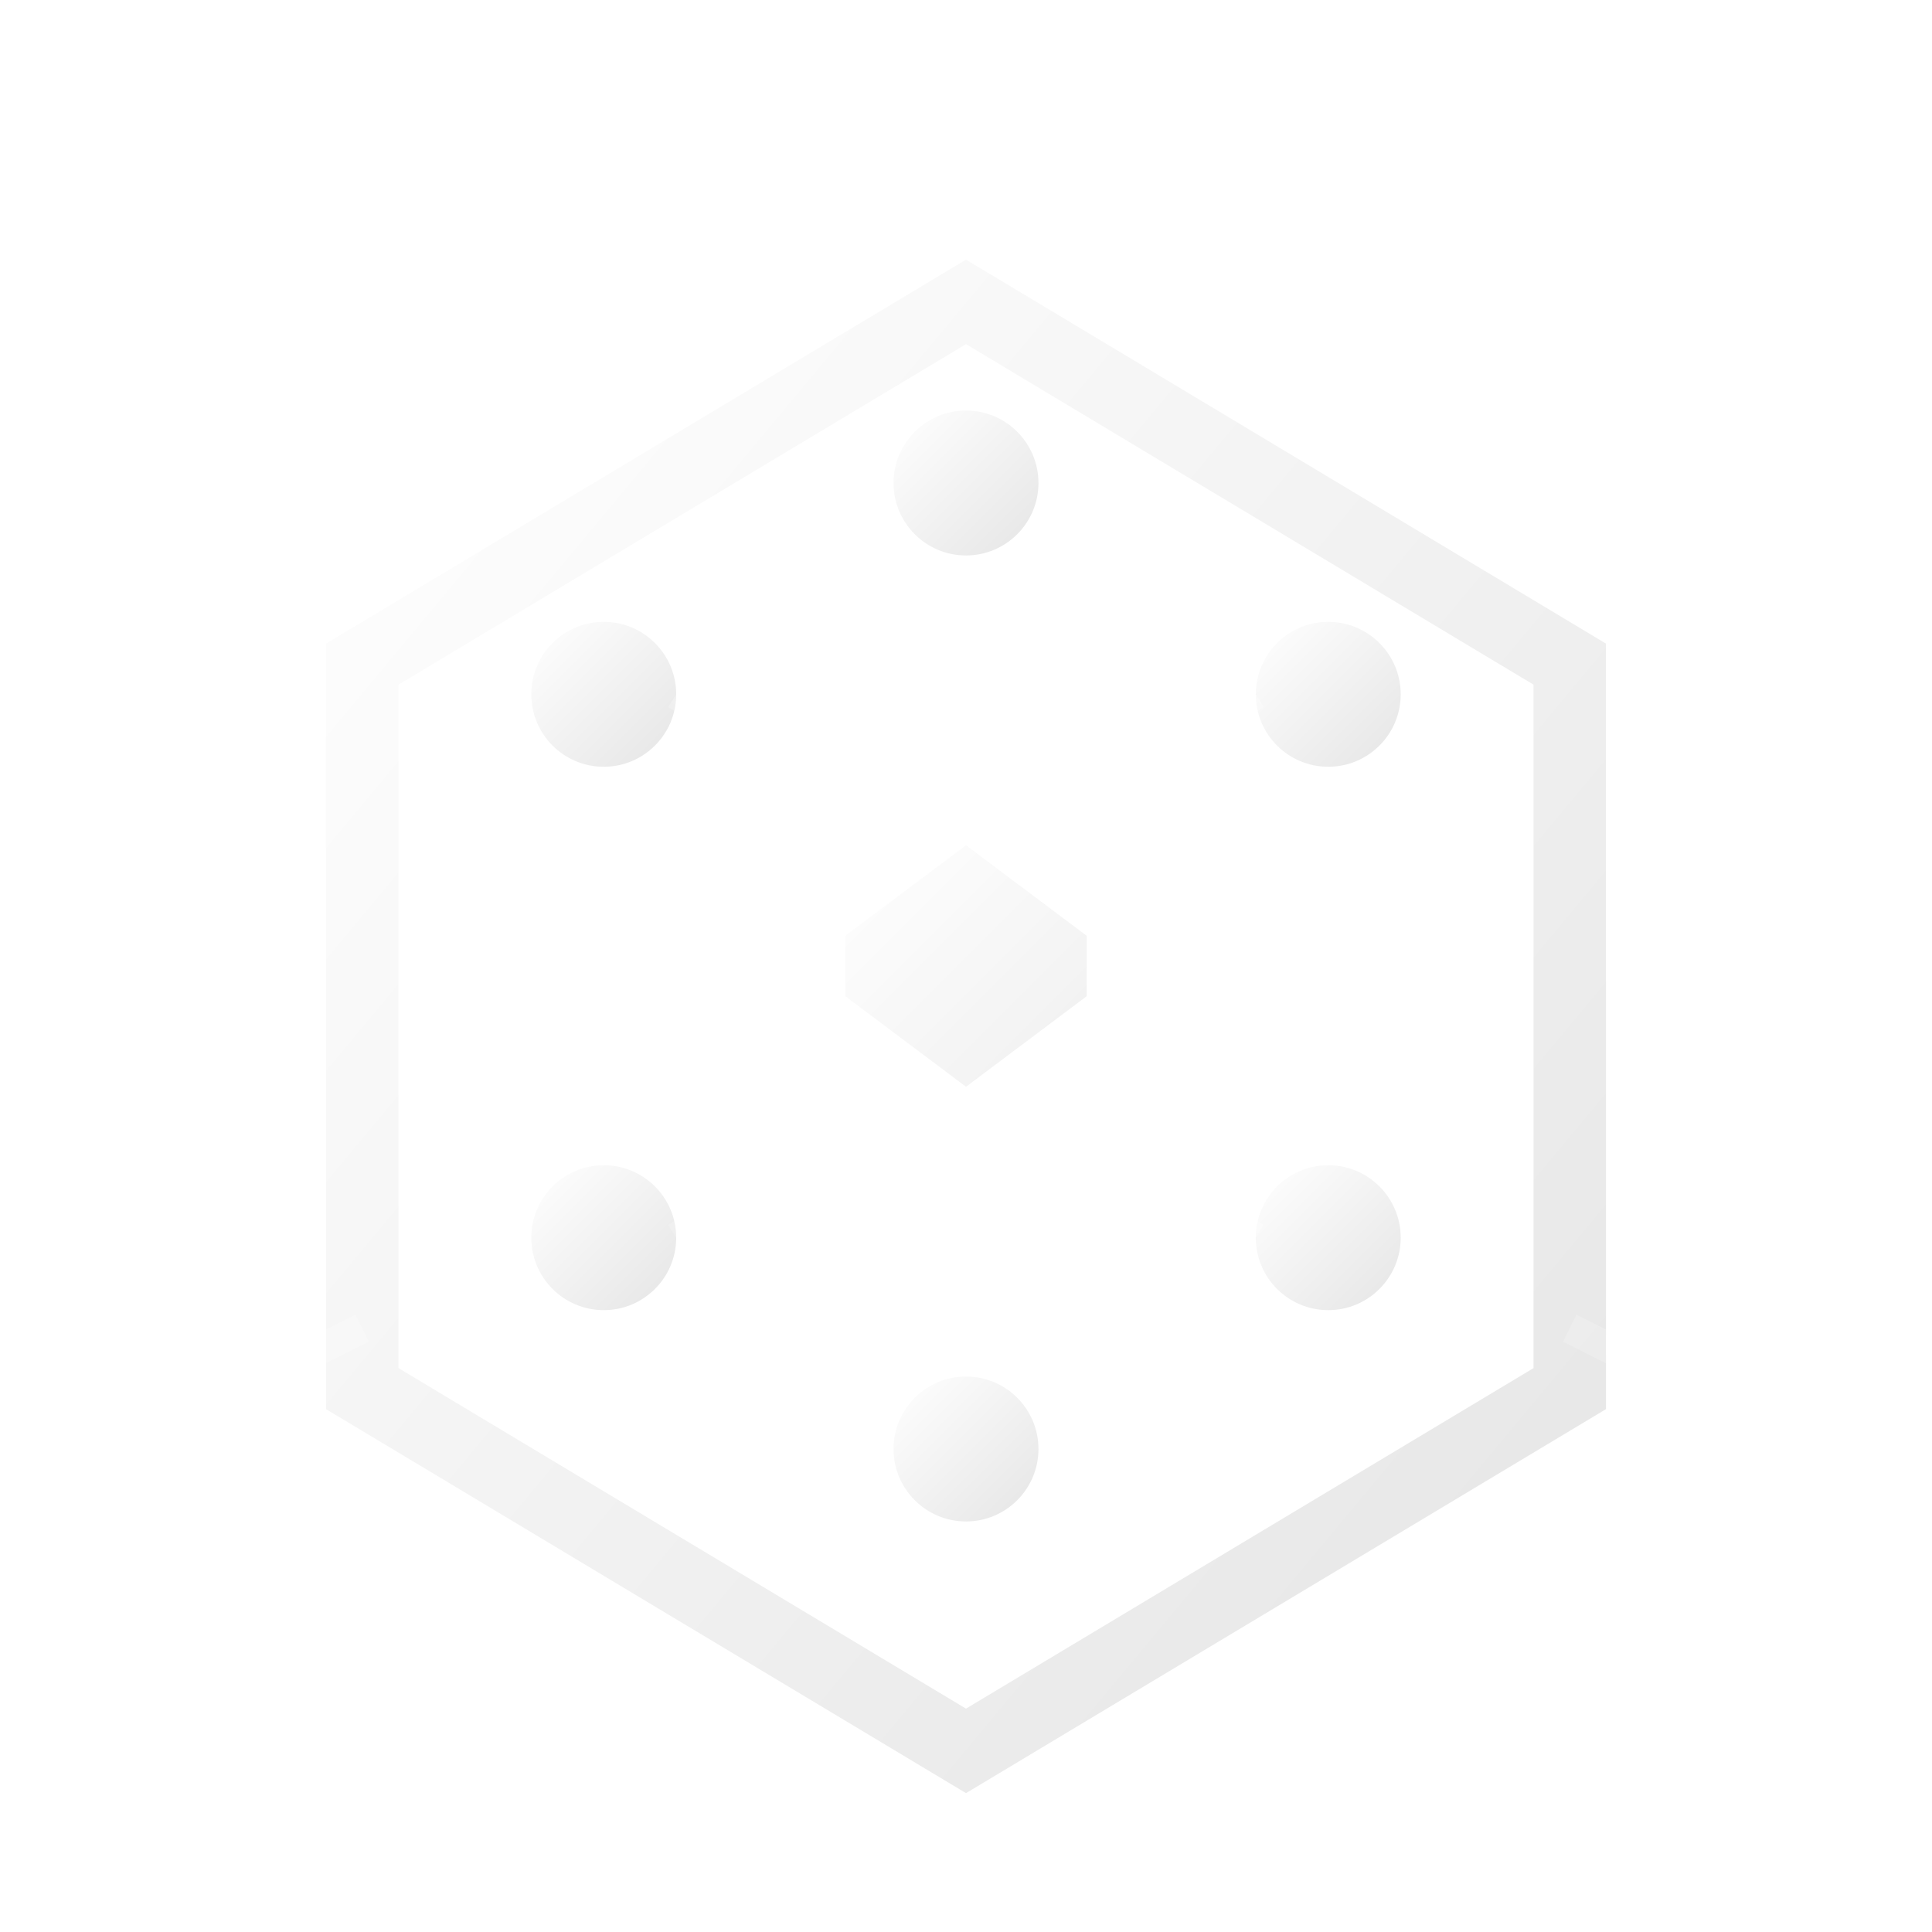 <?xml version="1.0" encoding="UTF-8"?>
<svg width="32" height="32" viewBox="0 0 32 32" fill="none" xmlns="http://www.w3.org/2000/svg">
  <defs>
    <!-- 主要线条渐变 -->
    <linearGradient id="primary" x1="0%" y1="0%" x2="100%" y2="100%">
      <stop offset="0%" style="stop-color:#FFFFFF"/>
      <stop offset="100%" style="stop-color:#E5E5E5"/>
    </linearGradient>
    
    <!-- 次要线条渐变 -->
    <linearGradient id="secondary" x1="100%" y1="0%" x2="0%" y2="100%">
      <stop offset="0%" style="stop-color:rgba(255,255,255,0.8)"/>
      <stop offset="100%" style="stop-color:rgba(255,255,255,0.4)"/>
    </linearGradient>
    
    <!-- 填充渐变 -->
    <linearGradient id="fill" x1="50%" y1="0%" x2="50%" y2="100%">
      <stop offset="0%" style="stop-color:rgba(255,255,255,0.05)"/>
      <stop offset="100%" style="stop-color:rgba(255,255,255,0.02)"/>
    </linearGradient>
    
    <!-- 发光效果 -->
    <filter id="glow">
      <feGaussianBlur stdDeviation="0.5" result="blur"/>
      <feComposite in="SourceGraphic" in2="blur" operator="over"/>
    </filter>
    
    <!-- 内部阴影 -->
    <filter id="inner-shadow">
      <feOffset dx="0" dy="1"/>
      <feGaussianBlur stdDeviation="0.5"/>
      <feComposite operator="out" in="SourceGraphic"/>
      <feColorMatrix type="matrix"
        values="1 0 0 0 1   1 0 0 0 1   1 0 0 0 1  0 0 0 0.15 0"/>
      <feBlend in2="SourceGraphic" mode="normal"/>
    </filter>
  </defs>
  
  <!-- 主体图形 -->
  <g filter="url(#glow)">
    <!-- 外层六边形轮廓 -->
    <path d="M16 4L26 10V22L16 28L6 22V10L16 4Z" 
      fill="url(#fill)"
      stroke="url(#primary)"
      stroke-width="1.2"
      filter="url(#inner-shadow)"/>
    
    <!-- 内层六边形 -->
    <path d="M16 8L22 11.5V20.5L16 24L10 20.5V11.5L16 8Z"
      fill="none"
      stroke="url(#secondary)"
      stroke-width="1"/>
      
    <!-- 内部三角形装饰 -->
    <g opacity="0.6">
      <path d="M16 12L19 14V18L16 20L13 18V14L16 12Z"
        fill="none"
        stroke="url(#secondary)"
        stroke-width="0.8"/>
      <path d="M16 14L18 15.5V16.5L16 18L14 16.5V15.5L16 14Z"
        fill="url(#primary)"/>
    </g>
    
    <!-- 连接点 -->
    <g fill="url(#primary)">
      <circle cx="16" cy="8" r="1.2"/>
      <circle cx="22" cy="11.5" r="1.2"/>
      <circle cx="22" cy="20.5" r="1.2"/>
      <circle cx="16" cy="24" r="1.2"/>
      <circle cx="10" cy="20.5" r="1.2"/>
      <circle cx="10" cy="11.5" r="1.2"/>
    </g>
    
    <!-- 装饰线条 -->
    <g stroke="url(#secondary)" stroke-width="0.5" opacity="0.4">
      <path d="M16 9.2L16 10.8"/>
      <path d="M20.8 11.5L19.2 12.5"/>
      <path d="M20.8 20.5L19.2 19.5"/>
      <path d="M16 22.8L16 21.2"/>
      <path d="M11.2 20.5L12.8 19.5"/>
      <path d="M11.2 11.5L12.8 12.5"/>
    </g>
    
    <!-- 外部装饰元素 -->
    <g stroke="url(#secondary)" stroke-width="0.5" opacity="0.3">
      <path d="M16 4L16 2"/>
      <path d="M26 10L28 9"/>
      <path d="M26 22L28 23"/>
      <path d="M16 28L16 30"/>
      <path d="M6 22L4 23"/>
      <path d="M6 10L4 9"/>
    </g>
  </g>
</svg>